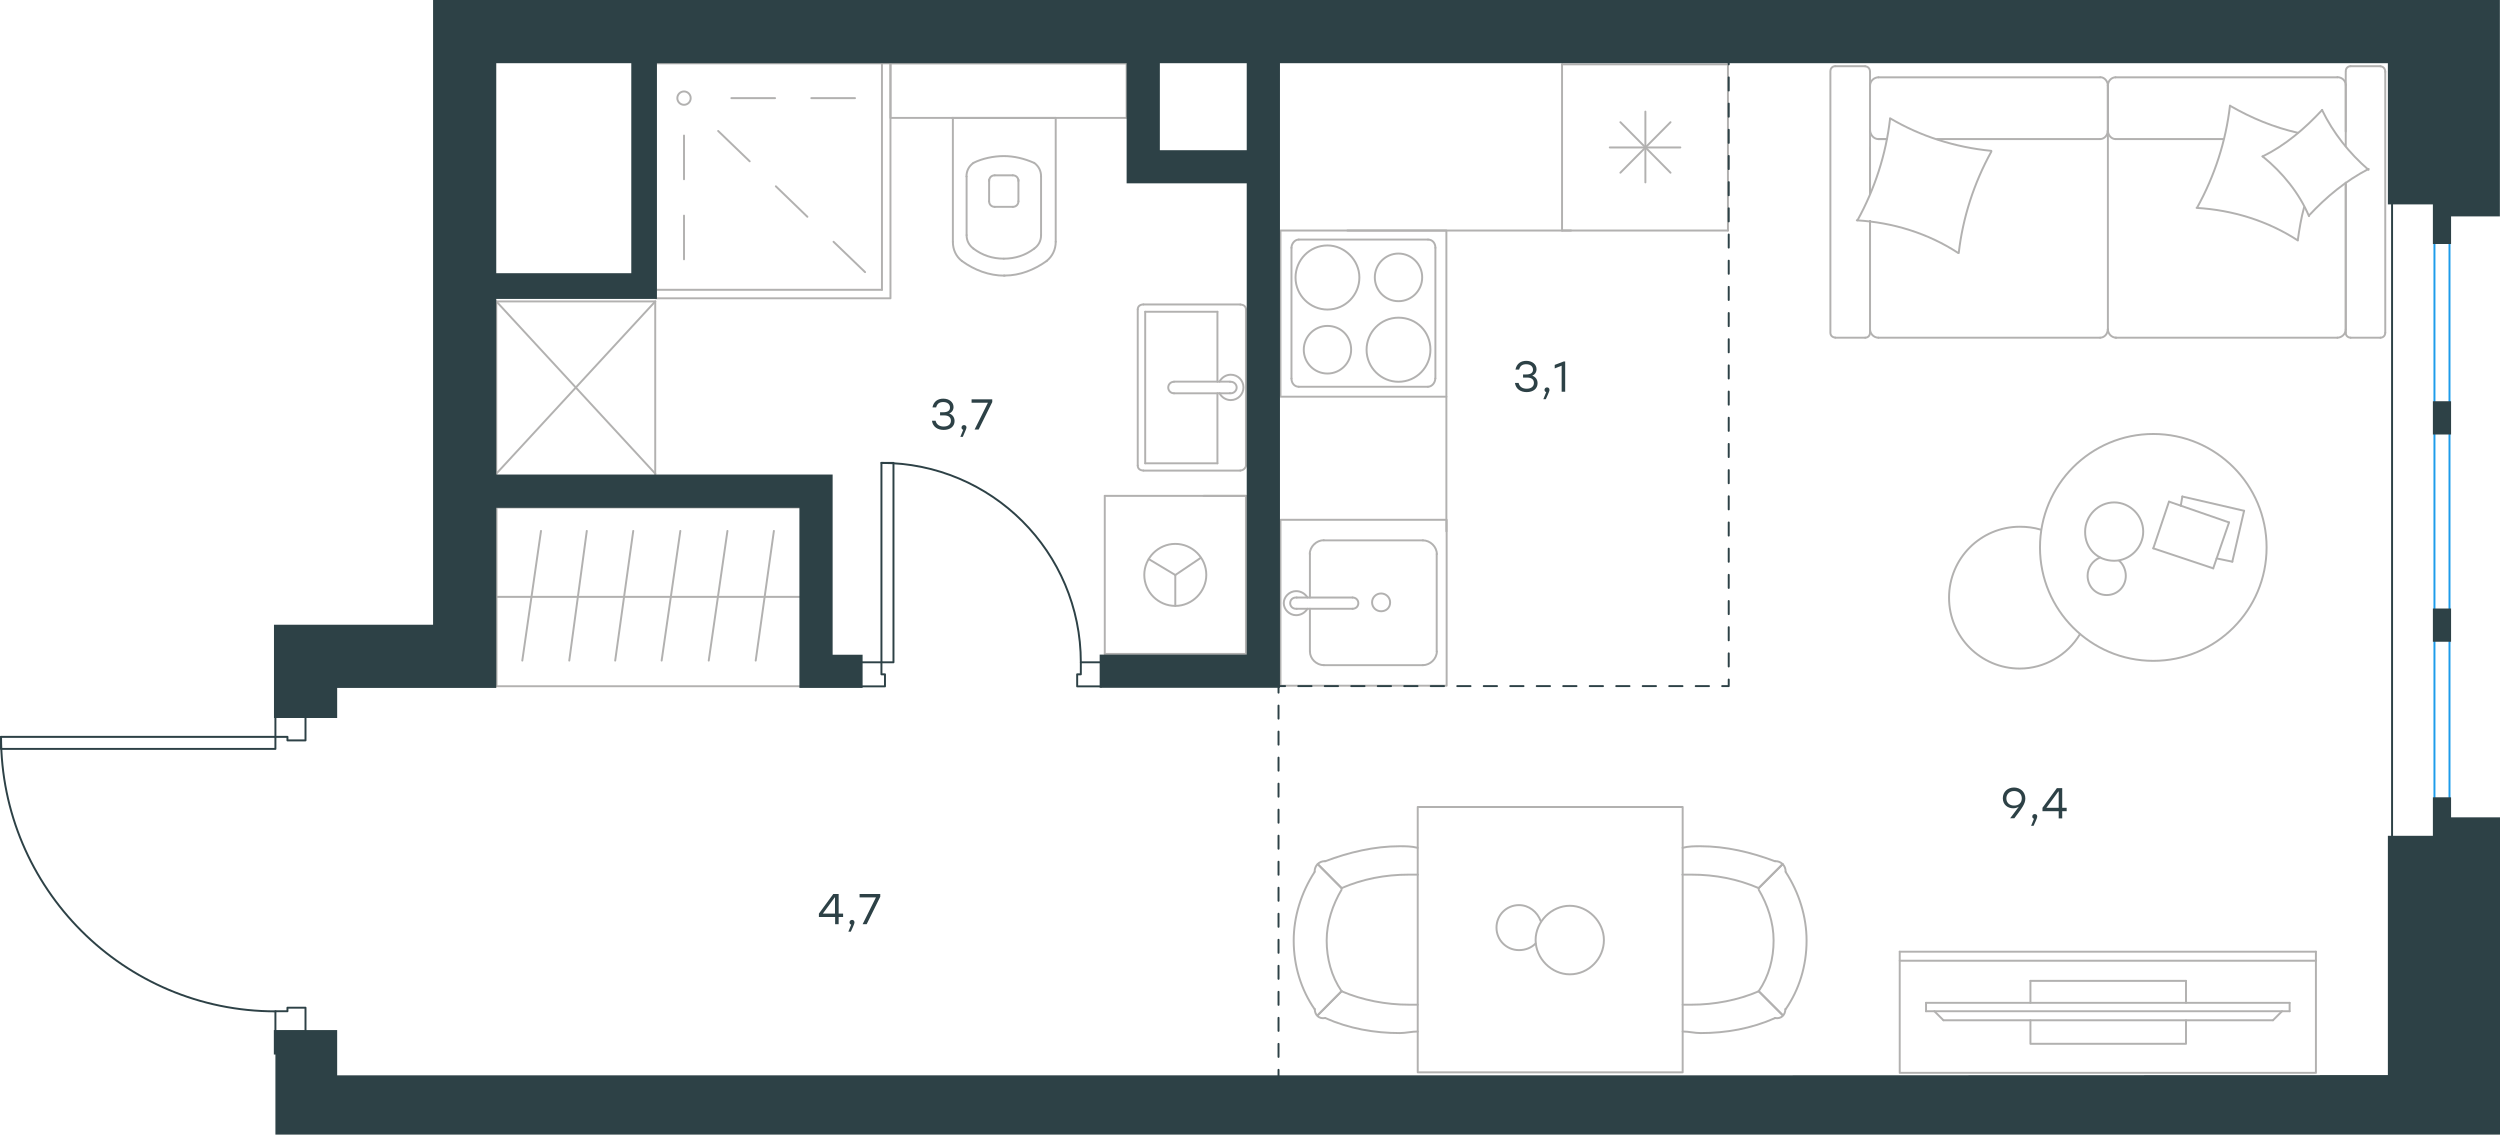 <?xml version="1.0" encoding="utf-8"?>
<!-- Generator: Adobe Illustrator 26.5.0, SVG Export Plug-In . SVG Version: 6.00 Build 0)  -->
<svg version="1.1" id="Слой_1" xmlns="http://www.w3.org/2000/svg" xmlns:xlink="http://www.w3.org/1999/xlink" x="0px" y="0px"
	 viewBox="0 0 1910.8 867.2" style="enable-background:new 0 0 1910.8 867.2;" xml:space="preserve">
<style type="text/css">
	.st0{fill:none;stroke:#B2B1B0;stroke-width:1.5;stroke-linecap:round;stroke-linejoin:round;stroke-miterlimit:22.926;}
	.st1{fill:none;stroke:#1D9CEB;stroke-width:1.5;stroke-linecap:round;stroke-linejoin:round;stroke-miterlimit:22.926;}
	.st2{fill:none;stroke:#2D4146;stroke-width:1.5;stroke-linecap:round;stroke-linejoin:round;stroke-miterlimit:22.926;}
	.st3{fill:none;stroke:#2D4146;stroke-width:1.5;stroke-linecap:round;stroke-linejoin:round;}
	.st4{fill:none;stroke:#2D4146;stroke-width:1.5;stroke-linecap:round;stroke-linejoin:round;stroke-dasharray:9.944,9.944;}
	.st5{fill:none;stroke:#2D4146;stroke-width:1.5;stroke-linecap:round;stroke-linejoin:round;stroke-dasharray:10.126,10.126;}
	.st6{fill:none;stroke:#2D4146;stroke-width:1.5;stroke-linecap:round;stroke-linejoin:round;stroke-dasharray:10.005,10.005;}
	.st7{fill:#2D4146;}
</style>
<g>
	<line class="st0" x1="1480.4" y1="106.3" x2="1605.2" y2="106.3"/>
	<line class="st0" x1="1819.4" y1="258.1" x2="1796.6" y2="258.1"/>
	<line class="st0" x1="1786.5" y1="258.1" x2="1616.9" y2="258.1"/>
	<line class="st0" x1="1429.3" y1="148.2" x2="1429.3" y2="112.7"/>
	<line class="st0" x1="1429.3" y1="251.7" x2="1429.3" y2="168.9"/>
	<line class="st0" x1="1792.9" y1="251.7" x2="1792.9" y2="139.7"/>
	<line class="st0" x1="1611.1" y1="100.5" x2="1611.1" y2="64.9"/>
	<line class="st0" x1="1616.9" y1="106.3" x2="1699.4" y2="106.3"/>
	<line class="st0" x1="1402.7" y1="50.6" x2="1425.6" y2="50.6"/>
	<line class="st0" x1="1611.1" y1="64.9" x2="1611.1" y2="100.5"/>
	<line class="st0" x1="1786.5" y1="59.1" x2="1616.9" y2="59.1"/>
	<line class="st0" x1="1792.9" y1="139.7" x2="1792.9" y2="254.4"/>
	<line class="st0" x1="1605.2" y1="258.1" x2="1435.7" y2="258.1"/>
	<line class="st0" x1="1425.6" y1="258.1" x2="1402.7" y2="258.1"/>
	<line class="st0" x1="1435.7" y1="106.3" x2="1441.9" y2="106.3"/>
	<line class="st0" x1="1429.3" y1="54.9" x2="1429.3" y2="148.2"/>
	<line class="st0" x1="1435.7" y1="106.3" x2="1441.9" y2="106.3"/>
	<line class="st0" x1="1429.3" y1="64.9" x2="1429.3" y2="100.5"/>
	<line class="st0" x1="1611.1" y1="64.9" x2="1611.1" y2="100.5"/>
	<line class="st0" x1="1605.2" y1="59.1" x2="1435.7" y2="59.1"/>
	<line class="st0" x1="1429.3" y1="168.9" x2="1429.3" y2="254.4"/>
	<line class="st0" x1="1823.1" y1="54.9" x2="1823.1" y2="254.4"/>
	<line class="st0" x1="1796.6" y1="50.6" x2="1819.4" y2="50.6"/>
	<line class="st0" x1="1792.9" y1="111.9" x2="1792.9" y2="54.9"/>
	<line class="st0" x1="1611.1" y1="100.5" x2="1611.1" y2="251.7"/>
	<line class="st0" x1="1792.9" y1="100.5" x2="1792.9" y2="64.9"/>
	<path class="st0" d="M1429.3,54.9c0-3-2.2-4.2-3.7-4.2"/>
	<path class="st0" d="M1792.9,254.4c0,2.6,2.2,3.7,3.7,3.7"/>
	<path class="st0" d="M1796.6,50.6c-2.6,0-3.7,2.2-3.7,3.7"/>
	<path class="st0" d="M1605.2,106.3c2.9,0,5.8-2.6,5.8-6.4"/>
	<path class="st0" d="M1792.9,64.9c0-2.9-2.6-5.9-6.4-5.9"/>
	<path class="st0" d="M1435.7,59.1c-3.1,0-6.4,2.6-6.4,6.4"/>
	<path class="st0" d="M1605.2,258.1c2.9,0,5.8-2.6,5.8-6.4"/>
	<path class="st0" d="M1611.1,65.4c0-3.1-2.5-6.4-5.8-6.4"/>
	<path class="st0" d="M1611.1,251.7c0,3.1,2.6,6.4,6.4,6.4"/>
	<path class="st0" d="M1402.7,50.6c-2.6,0-3.7,2.2-3.7,3.7v200c0,2.6,2.2,3.7,3.7,3.7"/>
	<path class="st0" d="M1616.9,59.1c-2.9,0-5.8,2.6-5.8,6.4"/>
	<path class="st0" d="M1819.4,258.1c2.6,0,3.7-2.2,3.7-3.7"/>
	<path class="st0" d="M1429.3,251.7c0,3.1,2.6,6.4,6.4,6.4"/>
	<path class="st0" d="M1425.6,258.1c2.6,0,3.7-2.2,3.7-3.7"/>
	<path class="st0" d="M1786.5,258.1c3.1,0,6.4-2.6,6.4-6.4"/>
	<path class="st0" d="M1429.3,99.2c0,3.5,2.6,7.1,6.4,7.1"/>
	<path class="st0" d="M1611.1,99.9c0,3.1,2.5,6.4,5.8,6.4"/>
	<path class="st0" d="M1823.1,54.9c0-3-2.2-4.2-3.7-4.2"/>
	<path class="st0" d="M1522,115.9c-13.2,23.9-21.8,50.4-24.9,77.5"/>
	<path class="st0" d="M1810.4,129.1c-17.4,9-32.3,21.3-45.6,35.6"/>
	<path class="st0" d="M1764.8,165.2c-7.4-17.5-20.2-33.4-35.5-45.7"/>
	<path class="st0" d="M1496.6,193.3c-22.8-14.9-49.8-23.3-77.4-24.9"/>
	<path class="st0" d="M1679.5,158.3c13.2-23.9,21.8-50.4,24.9-77.5"/>
	<path class="st0" d="M1704.4,80.8c16.5,9.5,33.4,16.5,51.9,20.7"/>
	<path class="st0" d="M1756.3,183.8c-22.8-14.9-49.8-23.3-77.4-24.9"/>
	<path class="st0" d="M1419.7,168.4c13.2-23.9,21.8-50.4,24.9-77.5"/>
	<path class="st0" d="M1444.6,90.4c23.3,13.8,49.8,22.2,77.4,24.9"/>
	<path class="st0" d="M1729.3,119.6c17.4-8.5,32.3-21.3,45.6-35.6"/>
	<path class="st0" d="M1761.1,158.3c-2.2,7.9-3.7,17-4.8,24.9"/>
	<path class="st0" d="M1774.8,84.1c8.5,17.5,20.7,32.9,35.5,45.7"/>
</g>
<g>
	<line class="st0" x1="1715.2" y1="390.4" x2="1706.2" y2="429.3"/>
	<line class="st0" x1="1706.2" y1="429.3" x2="1694.2" y2="426.8"/>
	<line class="st0" x1="1666.8" y1="386.6" x2="1668" y2="379.5"/>
	<line class="st0" x1="1668" y1="379.5" x2="1715.2" y2="390.4"/>
	<line class="st0" x1="1703.7" y1="399.3" x2="1691.6" y2="434.4"/>
	<line class="st0" x1="1691.6" y1="434.4" x2="1645.8" y2="419.1"/>
	<line class="st0" x1="1645.8" y1="419.1" x2="1657.8" y2="383.4"/>
	<line class="st0" x1="1657.8" y1="383.4" x2="1703.7" y2="399.3"/>
	<ellipse class="st0" cx="1645.8" cy="418.4" rx="86.6" ry="86.7"/>
	<path class="st0" d="M1615.9,428.6c12.1,0,22.2-10.2,22.2-22.3c0-12.2-10.2-22.3-22.2-22.3c-12.1,0-22.2,10.2-22.2,22.3
		C1593.5,419.1,1603.1,428.6,1615.9,428.6z"/>
	<path class="st0" d="M1619.7,428.6c3.1,2.5,5.1,7.1,5.1,11.5c0,8.3-6.4,14.7-14.6,14.7s-14.6-6.4-14.6-14.7c0-6.4,3.8-11.5,9.5-14"
		/>
	<path class="st0" d="M1589.7,484.8c-9.5,16-27.3,26.2-45.9,26.2c-29.9,0-54.1-24.2-54.1-54.2s24.2-54.2,54.1-54.2
		c5.3,0,10.6,0.6,15.9,2.2"/>
</g>
<g>
	<g>
		<line class="st0" x1="1770.1" y1="734.3" x2="1452" y2="734.3"/>
		<polyline class="st0" points="1452,727.4 1452,820 1770.1,820 1770.1,727.4 		"/>
		<line class="st0" x1="1770.1" y1="727.4" x2="1452" y2="727.4"/>
	</g>
	<g>
		<polyline class="st0" points="1551.9,779.8 1551.9,797.8 1670.8,797.8 1670.8,779.8 		"/>
		<line class="st0" x1="1670.8" y1="766.5" x2="1670.8" y2="749.7"/>
		<line class="st0" x1="1670.8" y1="749.7" x2="1551.9" y2="749.7"/>
		<line class="st0" x1="1551.9" y1="749.7" x2="1551.9" y2="766.5"/>
		<line class="st0" x1="1750" y1="766.5" x2="1750" y2="772.9"/>
		<line class="st0" x1="1485.4" y1="779.8" x2="1478.5" y2="772.9"/>
		<line class="st0" x1="1744.2" y1="772.9" x2="1737.3" y2="779.8"/>
		<line class="st0" x1="1472.1" y1="772.9" x2="1750" y2="772.9"/>
		<line class="st0" x1="1750" y1="766.5" x2="1472.1" y2="766.5"/>
		<line class="st0" x1="1472.1" y1="766.5" x2="1472.1" y2="772.9"/>
		<line class="st0" x1="1737.3" y1="779.8" x2="1485.4" y2="779.8"/>
	</g>
</g>
<g>
	<g>
		<line class="st0" x1="1320.7" y1="49.2" x2="1320.7" y2="176.2"/>
		<line class="st0" x1="1257.6" y1="85.3" x2="1257.6" y2="139.4"/>
		<line class="st0" x1="1276.8" y1="132" x2="1238.5" y2="93.4"/>
		<line class="st0" x1="1276.8" y1="93.4" x2="1238.5" y2="132"/>
		<line class="st0" x1="1284.3" y1="112.7" x2="1230.4" y2="112.7"/>
		<line class="st0" x1="1193.9" y1="49.2" x2="1320.7" y2="49.2"/>
		<line class="st0" x1="1193.9" y1="49.2" x2="1193.9" y2="176.2"/>
		<line class="st0" x1="1193.9" y1="176.2" x2="1320.7" y2="176.2"/>
	</g>
	<g>
		<rect x="978.7" y="397.3" class="st0" width="127" height="126.8"/>
		<line class="st0" x1="991.1" y1="465.3" x2="1033.8" y2="465.3"/>
		<line class="st0" x1="1001.2" y1="423.4" x2="1001.2" y2="456.7"/>
		<line class="st0" x1="1098.1" y1="497.9" x2="1098.1" y2="423.4"/>
		<line class="st0" x1="1001.2" y1="465.3" x2="1001.2" y2="497.9"/>
		<line class="st0" x1="1011.8" y1="508.4" x2="1087.6" y2="508.4"/>
		<line class="st0" x1="1033.8" y1="456.7" x2="991.1" y2="456.7"/>
		<line class="st0" x1="1087.6" y1="413" x2="1011.8" y2="413"/>
		<path class="st0" d="M1033.8,456.7c2.5,0,4.4,1.9,4.4,4.3c0,2.5-1.9,4.3-4.4,4.3l0,0"/>
		<path class="st0" d="M1001.1,423.4c0-5.6,5.1-10.5,10.7-10.5"/>
		<path class="st0" d="M999.3,465.3c-1.9,3-5,4.9-8.7,4.9c-5,0-9.4-4.3-9.4-9.2c0-4.9,4.4-9.2,9.4-9.2c3.7,0,6.9,1.9,8.7,4.9"/>
		<path class="st0" d="M1098.2,497.9c0,5.6-5.1,10.5-10.7,10.5"/>
		<path class="st0" d="M1011.9,508.4c-5.7,0-10.7-4.9-10.7-10.5"/>
		<path class="st0" d="M1087.5,413c5.7,0,10.7,4.9,10.7,10.5"/>
		<path class="st0" d="M991.1,465.3h-0.6c-2.5,0-4.4-1.9-4.4-4.3c0-2.5,1.9-4.3,4.4-4.3h0.6"/>
		<path class="st0" d="M1062.5,460.4c0-3.7-3.1-6.8-6.9-6.8s-6.9,3-6.9,6.8s3.1,6.8,6.9,6.8C1059.3,467.2,1062.5,464.7,1062.5,460.4
			z"/>
	</g>
	<g>
		<path class="st0" d="M1014.6,249.1c-10,0-18.1,8.2-18.1,18.2c0,10.1,8.1,18.2,18.1,18.2s18.1-8.2,18.1-18.2
			C1032.7,256.6,1024.5,249.1,1014.6,249.1z"/>
		<path class="st0" d="M1014.6,187.6c-13.8,0-24.4,11.3-24.4,24.5c0,13.8,11.3,24.5,24.4,24.5c13.8,0,24.4-11.3,24.4-24.5
			C1039,198.8,1027.7,187.6,1014.6,187.6z"/>
		<path class="st0" d="M1068.9,193.8c-10,0-18.1,8.2-18.1,18.2c0,10.1,8.1,18.2,18.1,18.2s18.1-8.1,18.1-18.2
			C1087.1,202.1,1078.9,193.8,1068.9,193.8z"/>
		<path class="st0" d="M1068.9,242.8c-13.8,0-24.4,11.3-24.4,24.5c0,13.8,11.3,24.5,24.4,24.5c13.8,0,24.4-11.3,24.4-24.5
			C1093.3,253.5,1082.7,242.8,1068.9,242.8z"/>
		<line class="st0" x1="987.1" y1="289.3" x2="987.1" y2="189.4"/>
		<line class="st0" x1="992.7" y1="183.1" x2="1091.4" y2="183.1"/>
		<line class="st0" x1="1097.1" y1="189.4" x2="1097.1" y2="289.3"/>
		<line class="st0" x1="1091.4" y1="295.6" x2="992.7" y2="295.6"/>
		<path class="st0" d="M1091.5,183.1c3.1,0,5.6,2.5,5.6,6.3l0,0"/>
		<path class="st0" d="M992.7,295.6c-3.1,0-5.6-2.5-5.6-6.3l0,0"/>
		<path class="st0" d="M987.1,189.4c0-3.1,2.5-6.3,5.6-6.3l0,0"/>
		<path class="st0" d="M1097,289.3c0,3.1-2.5,6.3-5.6,6.3l0,0"/>
		<rect x="978.7" y="176.2" class="st0" width="126.8" height="127"/>
	</g>
	<line class="st0" x1="1029.8" y1="176.2" x2="1200.8" y2="176.2"/>
	<line class="st0" x1="1105.5" y1="406.1" x2="1105.5" y2="303.2"/>
</g>
<g>
	<line class="st0" x1="806.9" y1="90.1" x2="727.6" y2="90.1"/>
	<g>
		<line class="st0" x1="728.3" y1="90.1" x2="728.3" y2="184.8"/>
		<line class="st0" x1="795.7" y1="179.7" x2="795.7" y2="134.9"/>
		<line class="st0" x1="738.8" y1="134.9" x2="738.8" y2="179.7"/>
		<line class="st0" x1="778.4" y1="153.8" x2="778.4" y2="137.4"/>
		<line class="st0" x1="756" y1="137.4" x2="756" y2="153.8"/>
		<line class="st0" x1="774.1" y1="134" x2="760.3" y2="134"/>
		<line class="st0" x1="806.9" y1="184.8" x2="806.9" y2="90.1"/>
		<line class="st0" x1="760.3" y1="158.1" x2="774.1" y2="158.1"/>
		<path class="st0" d="M767.3,210.6c0.9,0,0.9,0,0.9,0c11.2,0,22.3-4.3,31.9-11.2"/>
		<path class="st0" d="M778.4,138.3c0-2.5-1.8-4.3-4.3-4.3"/>
		<path class="st0" d="M795.7,134.8c0-4.3-1.8-7.7-5.2-10.3"/>
		<path class="st0" d="M774.1,158.1c2.5,0,4.3-1.8,4.3-4.3"/>
		<path class="st0" d="M767.3,197.7c8.5,0,16.4-2.5,23.2-7.7"/>
		<path class="st0" d="M756,153.8c0,2.5,1.8,4.3,4.3,4.3"/>
		<path class="st0" d="M760.3,134c-2.5,0-4.3,1.8-4.3,4.3"/>
		<path class="st0" d="M743.9,124.6c-3.4,2.5-5.2,6-5.2,10.3"/>
		<path class="st0" d="M790.4,124.5c-7.7-3.4-15.5-5.2-23.2-5.2s-16.4,1.8-23.2,5.2"/>
		<path class="st0" d="M738.8,179.7c0,4.3,1.8,7.7,5.2,10.3"/>
		<path class="st0" d="M735.2,199.5c9.5,6.9,20.7,11.2,32.7,11.2l0,0"/>
		<path class="st0" d="M800,199.4c4.3-3.4,6.9-8.6,6.9-14.6"/>
		<path class="st0" d="M728.3,184.9c0,6,2.5,11.2,6.9,14.6"/>
		<path class="st0" d="M744,190c6.9,5.2,14.6,7.7,23.2,7.7l0,0"/>
		<path class="st0" d="M790.5,190c3.4-2.5,5.2-6,5.2-10.3"/>
	</g>
	<rect x="680.6" y="48.5" class="st0" width="180.5" height="41.6"/>
</g>
<g>
	<line class="st0" x1="930.5" y1="354.1" x2="875.3" y2="354.1"/>
	<line class="st0" x1="930.5" y1="300.6" x2="930.5" y2="354.1"/>
	<line class="st0" x1="930.5" y1="238.3" x2="930.5" y2="291.7"/>
	<line class="st0" x1="875.3" y1="354.1" x2="875.3" y2="238.3"/>
	<line class="st0" x1="875.3" y1="238.3" x2="930.5" y2="238.3"/>
	<line class="st0" x1="952.3" y1="355.8" x2="952.3" y2="236.5"/>
	<line class="st0" x1="948" y1="232.7" x2="873.9" y2="232.7"/>
	<line class="st0" x1="869.6" y1="236.5" x2="869.6" y2="355.8"/>
	<line class="st0" x1="873.9" y1="359.7" x2="948" y2="359.7"/>
	<path class="st0" d="M869.6,355.9c0,2.3,1.8,3.7,4.3,3.7"/>
	<path class="st0" d="M873.9,232.7c-2.5,0-4.3,1.5-4.3,3.7"/>
	<path class="st0" d="M952.3,236.5c0-2.3-1.8-3.7-4.3-3.7"/>
	<path class="st0" d="M948,359.6c2.5,0,4.3-2.3,4.3-3.7"/>
	<line class="st0" x1="940.1" y1="291.7" x2="897.3" y2="291.7"/>
	<line class="st0" x1="897.3" y1="300.6" x2="940.1" y2="300.6"/>
	<path class="st0" d="M897.3,300.6L897.3,300.6c-2.5,0-4.4-2-4.4-4.4c0-2.5,2-4.4,4.4-4.4l0,0"/>
	<path class="st0" d="M932.1,291.7c1.7-3.2,5-5.3,8.6-5.3c5.4,0,9.7,4.3,9.7,9.7c0,5.3-4.3,9.7-9.7,9.7c-3.6,0-7-2.1-8.6-5.3"/>
	<path class="st0" d="M940.1,291.8c0.2,0,0.4,0,0.6,0c2.5,0,4.5,2,4.5,4.4s-2.1,4.4-4.5,4.4c-0.2,0-0.4-0.1-0.6-0.1"/>
</g>
<g>
	<line class="st0" x1="844.4" y1="499.8" x2="952.3" y2="499.8"/>
	<g>
		<line class="st0" x1="844.4" y1="499.8" x2="844.4" y2="379"/>
		<line class="st0" x1="952.3" y1="379" x2="919.9" y2="379"/>
		<line class="st0" x1="952.3" y1="379" x2="844.4" y2="379"/>
		<line class="st0" x1="917.7" y1="426.4" x2="898.3" y2="439.5"/>
		<line class="st0" x1="898.3" y1="463.1" x2="898.3" y2="439.5"/>
		<line class="st0" x1="878" y1="427.3" x2="898.3" y2="439.5"/>
		<path class="st0" d="M922,439.4c0-13.1-10.7-23.7-23.7-23.7s-23.7,10.7-23.7,23.7c0,13.1,10.7,23.7,23.7,23.7
			C911.4,463.1,922,452,922,439.4z"/>
		<line class="st0" x1="952.3" y1="499.9" x2="952.3" y2="379"/>
	</g>
</g>
<g>
	<line class="st0" x1="522.8" y1="137" x2="522.8" y2="103.6"/>
	<line class="st0" x1="522.8" y1="198.2" x2="522.8" y2="164.8"/>
	<line class="st0" x1="592.4" y1="75" x2="559" y2="75"/>
	<line class="st0" x1="653.5" y1="75" x2="620.1" y2="75"/>
	<line class="st0" x1="573" y1="123.3" x2="548.9" y2="100.1"/>
	<line class="st0" x1="617.1" y1="165.7" x2="593" y2="142.4"/>
	<line class="st0" x1="661.2" y1="208" x2="637.1" y2="184.8"/>
	<ellipse class="st0" cx="522.8" cy="75" rx="5.1" ry="5.1"/>
	<rect x="501.2" y="48.4" class="st0" width="179.4" height="179.6"/>
	<line class="st0" x1="674.1" y1="221.5" x2="501.2" y2="221.5"/>
	<line class="st0" x1="674.1" y1="48.4" x2="674.1" y2="221.5"/>
</g>
<g>
	<rect x="379.3" y="230.4" class="st0" width="121.5" height="133.5"/>
	<line class="st0" x1="500.9" y1="362.1" x2="379.3" y2="230.3"/>
	<line class="st0" x1="500.9" y1="230.3" x2="379.3" y2="362.1"/>
</g>
<g>
	<rect x="379.5" y="387.9" class="st0" width="232.8" height="136.6"/>
	<line class="st0" x1="379.5" y1="456.2" x2="612.2" y2="456.2"/>
	<line class="st0" x1="577.6" y1="504.9" x2="591.5" y2="405.8"/>
	<line class="st0" x1="541.7" y1="504.9" x2="556" y2="405.8"/>
	<line class="st0" x1="505.7" y1="504.9" x2="520" y2="405.8"/>
	<line class="st0" x1="470.2" y1="504.9" x2="484" y2="405.8"/>
	<line class="st0" x1="435.1" y1="504.9" x2="448.5" y2="405.8"/>
	<line class="st0" x1="399.2" y1="504.9" x2="413.5" y2="405.8"/>
</g>
<g>
	<rect x="1083.6" y="616.8" class="st0" width="202.5" height="202.8"/>
	<path class="st0" d="M1025.4,757.6c-7.9-11.5-11.4-25.1-11.4-38.8s4.6-27.4,11.4-38.8"/>
	<path class="st0" d="M1083.6,788.4c-4.6,0-9.1,1.2-13.7,1.2c-19.4,0-38.8-3.4-57-11.5"/>
	<path class="st0" d="M1012.8,658.3c18.2-6.9,37.6-11.5,57-11.5c4.6,0,9.1,0,13.7,1.2"/>
	<path class="st0" d="M1083.6,767.9c-2.3,0-4.6,0-6.9,0c-17.2,0-35.4-3.4-51.4-10.3"/>
	<path class="st0" d="M1025.4,678.8c16-6.9,33.1-10.3,51.4-10.3c2.3,0,4.6,0,6.9,0"/>
	<path class="st0" d="M1004.8,771.4c-10.3-14.9-16-33.1-16-52.5c0-18.3,5.7-36.6,16-52.5"/>
	<line class="st0" x1="1025.4" y1="757.6" x2="1007.2" y2="775.9"/>
	<line class="st0" x1="1025.4" y1="678.8" x2="1007.2" y2="660.5"/>
	<line class="st0" x1="1025.4" y1="757.6" x2="1007.2" y2="775.9"/>
	<line class="st0" x1="1025.4" y1="678.8" x2="1007.2" y2="660.5"/>
	<path class="st0" d="M1004.8,666.2c0-4.6,3.4-8,7.9-8"/>
	<path class="st0" d="M1012.8,778.1c-4.6,0.9-7.9-2.3-7.9-6.9"/>
	<path class="st0" d="M1344.2,757.6c7.9-11.5,11.4-25.1,11.4-38.8s-4.6-27.4-11.4-38.8"/>
	<path class="st0" d="M1286.1,788.4c4.6,0,9.1,1.2,13.7,1.2c19.4,0,38.8-3.4,57-11.5"/>
	<path class="st0" d="M1356.7,658.3c-18.2-6.9-37.6-11.5-57-11.5c-4.6,0-9.1,0-13.7,1.2"/>
	<path class="st0" d="M1286.1,767.9c2.3,0,4.6,0,6.9,0c17.2,0,35.4-3.4,51.4-10.3"/>
	<path class="st0" d="M1344.2,678.8c-16-6.9-33.1-10.3-51.4-10.3c-2.3,0-4.6,0-6.9,0"/>
	<path class="st0" d="M1364.8,771.4c10.3-14.9,16-33.1,16-52.5c0-18.3-5.7-36.6-16-52.5"/>
	<line class="st0" x1="1344.2" y1="757.6" x2="1362.5" y2="775.9"/>
	<line class="st0" x1="1344.2" y1="678.8" x2="1362.5" y2="660.5"/>
	<line class="st0" x1="1344.2" y1="757.6" x2="1362.5" y2="775.9"/>
	<line class="st0" x1="1344.2" y1="678.8" x2="1362.5" y2="660.5"/>
	<path class="st0" d="M1364.8,666.2c0-4.6-3.4-8-7.9-8"/>
	<path class="st0" d="M1356.7,778.1c4.6,0.9,7.9-2.3,7.9-6.9"/>
	<path class="st0" d="M1225.9,718.5c0-14-12.1-26.2-26.1-26.2s-26.1,12.2-26.1,26.2s12.1,26.2,26.1,26.2
		C1214.4,744.7,1225.9,732.6,1225.9,718.5z"/>
	<path class="st0" d="M1173.7,721.1c-3.1,3.2-7.6,5.1-12.7,5.1c-9.5,0-17.2-7.6-17.2-17.2s7.6-17.2,17.2-17.2
		c7.6,0,14,5.1,16.6,12.2"/>
</g>
<line class="st1" x1="1860.7" y1="184" x2="1860.7" y2="634.2"/>
<line class="st1" x1="1872.2" y1="184" x2="1872.2" y2="634.2"/>
<path class="st2" d="M826.1,506.2c0-84.2-68.2-152.4-152.4-152.4"/>
<polygon class="st2" points="823.3,524.6 823.3,515.4 826.1,515.4 826.1,506.2 841.7,506.2 841.7,524.6 "/>
<polygon class="st2" points="658.1,524.6 658.1,506.2 673.7,506.2 673.7,515.4 676.4,515.4 676.4,524.6 "/>
<rect x="673.7" y="353.8" class="st2" width="9.2" height="152.4"/>
<polyline class="st2" points="841.7,501.6 841.7,506.2 841.7,524.6 841.7,506.2 "/>
<polyline class="st2" points="658.1,501.6 658.1,506.2 658.1,524.6 658.1,506.2 "/>
<path class="st2" d="M0.8,563.2C0.8,679,94.7,773,210.6,773"/>
<polygon class="st2" points="233.5,770.2 219.7,770.2 219.7,772.9 210.5,772.9 210.5,788.5 233.5,788.5 "/>
<polygon class="st2" points="233.5,547.5 210.5,547.5 210.5,563.2 219.7,563.2 219.7,565.9 233.5,565.9 "/>
<rect x="0.7" y="563.2" class="st2" width="209.8" height="9.2"/>
<rect x="1860.7" y="155.5" class="st2" width="11.5" height="29.8"/>
<rect x="1860.7" y="307.9" class="st2" width="11.5" height="22.9"/>
<rect x="1860.7" y="610.6" class="st2" width="11.5" height="29.8"/>
<rect x="1860.7" y="466.3" class="st2" width="11.5" height="22.9"/>
<g>
	<g>
		<line class="st3" x1="977.2" y1="822.7" x2="977.2" y2="817.7"/>
		<line class="st4" x1="977.2" y1="807.8" x2="977.2" y2="534.3"/>
		<polyline class="st3" points="977.2,529.4 977.2,524.4 982.2,524.4 		"/>
		<line class="st5" x1="992.3" y1="524.4" x2="1311.3" y2="524.4"/>
		<polyline class="st3" points="1316.3,524.4 1321.3,524.4 1321.3,519.4 		"/>
		<line class="st6" x1="1321.3" y1="509.4" x2="1321.3" y2="54.2"/>
		<line class="st3" x1="1321.3" y1="49.2" x2="1321.3" y2="44.2"/>
	</g>
</g>
<rect x="1859.5" y="306.7" class="st7" width="13.9" height="25.4"/>
<rect x="1859.5" y="465.1" class="st7" width="13.9" height="25.4"/>
<g>
	<path class="st7" d="M1548,610.3c0,4-2.4,7.2-8.4,15.1h-3.2l6.6-8.8c-1.2,0.7-2.6,1.2-4.3,1.2c-4.1,0-7.9-2.7-7.9-7.7
		s3.8-8.2,8.6-8.2C1544.1,602,1548,605.1,1548,610.3z M1545.3,610.2c0-3.5-2.6-5.6-5.9-5.6s-5.9,2.2-5.9,5.6c0,3.5,2.6,5.5,5.8,5.5
		C1542.8,615.8,1545.3,613.7,1545.3,610.2z"/>
	<path class="st7" d="M1554.3,631.2h-1.9l2.2-5.4c-0.8-0.2-1.3-0.9-1.3-1.7c0-1.1,0.8-1.9,1.9-1.9c0.8,0,1.9,0.4,1.9,1.9
		C1557.1,624.6,1557,625.4,1554.3,631.2z"/>
	<path class="st7" d="M1579.6,620h-3.4v5.5h-2.7V620h-12.4v-2.6l11-15h4.1v15h3.4V620z M1573.5,617.4V605h-0.3l-9.1,12.4H1573.5z"/>
</g>
<g>
	<path class="st7" d="M1175.2,292.9c0,4.2-3.4,6.8-8.3,6.8c-4.5,0-8.3-2.2-9-7h2.8c0.7,3.1,3.2,4.4,6.2,4.4c3.4,0,5.5-1.7,5.5-4.4
		c0-2.3-1.4-4.1-5.1-4.1h-3.2v-2.4h2.4c3.5,0,5.2-1.3,5.2-3.6c0-2.6-2.1-4.2-5.1-4.2c-2.8,0-4.7,1-5.5,4.1h-2.8
		c0.9-4.7,4.2-6.7,8.3-6.7c4.4,0,7.8,2.6,7.8,6.4c0,2.2-1.2,4.1-3.3,4.9C1173.7,288.1,1175.2,290.1,1175.2,292.9z"/>
	<path class="st7" d="M1181.5,305.1h-1.9l2.2-5.4c-0.8-0.2-1.3-0.9-1.3-1.7c0-1.1,0.8-1.9,1.9-1.9c0.8,0,1.9,0.4,1.9,1.9
		C1184.3,298.5,1184.2,299.3,1181.5,305.1z"/>
	<path class="st7" d="M1196.3,276.3v23.1h-2.7v-19.9l-5.3,2.1v-2.7l6.8-2.6H1196.3z"/>
</g>
<g>
	<path class="st7" d="M729.6,321.8c0,4.2-3.4,6.8-8.3,6.8c-4.5,0-8.3-2.2-9-7h2.8c0.7,3.1,3.2,4.4,6.2,4.4c3.4,0,5.5-1.7,5.5-4.4
		c0-2.3-1.4-4.1-5.1-4.1h-3.2v-2.4h2.4c3.5,0,5.2-1.3,5.2-3.6c0-2.6-2.1-4.2-5.1-4.2c-2.8,0-4.7,1-5.5,4.1h-2.8
		c0.9-4.7,4.2-6.7,8.3-6.7c4.4,0,7.8,2.6,7.8,6.4c0,2.2-1.2,4.1-3.3,4.9C728,316.9,729.6,319,729.6,321.8z"/>
	<path class="st7" d="M735.9,333.9H734l2.2-5.4c-0.8-0.2-1.3-0.9-1.3-1.7c0-1.1,0.8-1.9,1.9-1.9c0.8,0,1.9,0.4,1.9,1.9
		C738.6,327.4,738.5,328.1,735.9,333.9z"/>
	<path class="st7" d="M758.4,305.2v2.1l-10.4,21h-3.1l10.2-20.5h-12.5v-2.6H758.4z"/>
</g>
<g>
	<path class="st7" d="M644.4,700.9H641v5.5h-2.7v-5.5h-12.4v-2.6l11-15h4.1v15h3.4L644.4,700.9L644.4,700.9z M638.2,698.3v-12.4H638
		l-9.1,12.4H638.2z"/>
	<path class="st7" d="M650.3,712.1h-1.9l2.2-5.4c-0.8-0.2-1.3-0.9-1.3-1.7c0-1.1,0.8-1.9,1.9-1.9c0.8,0,1.9,0.4,1.9,1.9
		C653.1,705.5,653,706.3,650.3,712.1z"/>
	<path class="st7" d="M672.8,683.3v2.1l-10.4,21h-3.1l10.2-20.5H657v-2.6H672.8z"/>
</g>
<line class="st2" x1="1828.3" y1="156.2" x2="1828.3" y2="638.8"/>
<path class="st7" d="M1825.1,0H978.3h-25.4h-66.4h-25.4h-359h-19.6H379.3H331v41.4v25.4v410.7h-96.2h-25.4v71.3h48.3v-23h121.6
	V388.1H611v137.7h48.3v-25.4h-22.9V362.7H379.3V228.5h122.8V48.3h359v91.8h91.8v360.2H840.5v25.4h137.8V48.3h846.8v107.9h34.4v30.3
	h13.9v-21.1h37.3V0H1825.1z M482.4,208.8H379.3V48.3h103.2v160.5H482.4z M952.9,114.8h-66.4V48.3h66.4V114.8z"/>
<polygon class="st7" points="1873.4,624.7 1873.4,609.4 1859.5,609.4 1859.5,638.8 1825.1,638.8 1825.1,821.7 1297.8,821.9 
	1297.8,823.1 1297.8,821.9 257.7,821.9 257.7,787.3 209.3,787.3 209.3,806 210.5,806 210.5,867.2 1910.8,867.2 1910.8,624.7 "/>
</svg>
